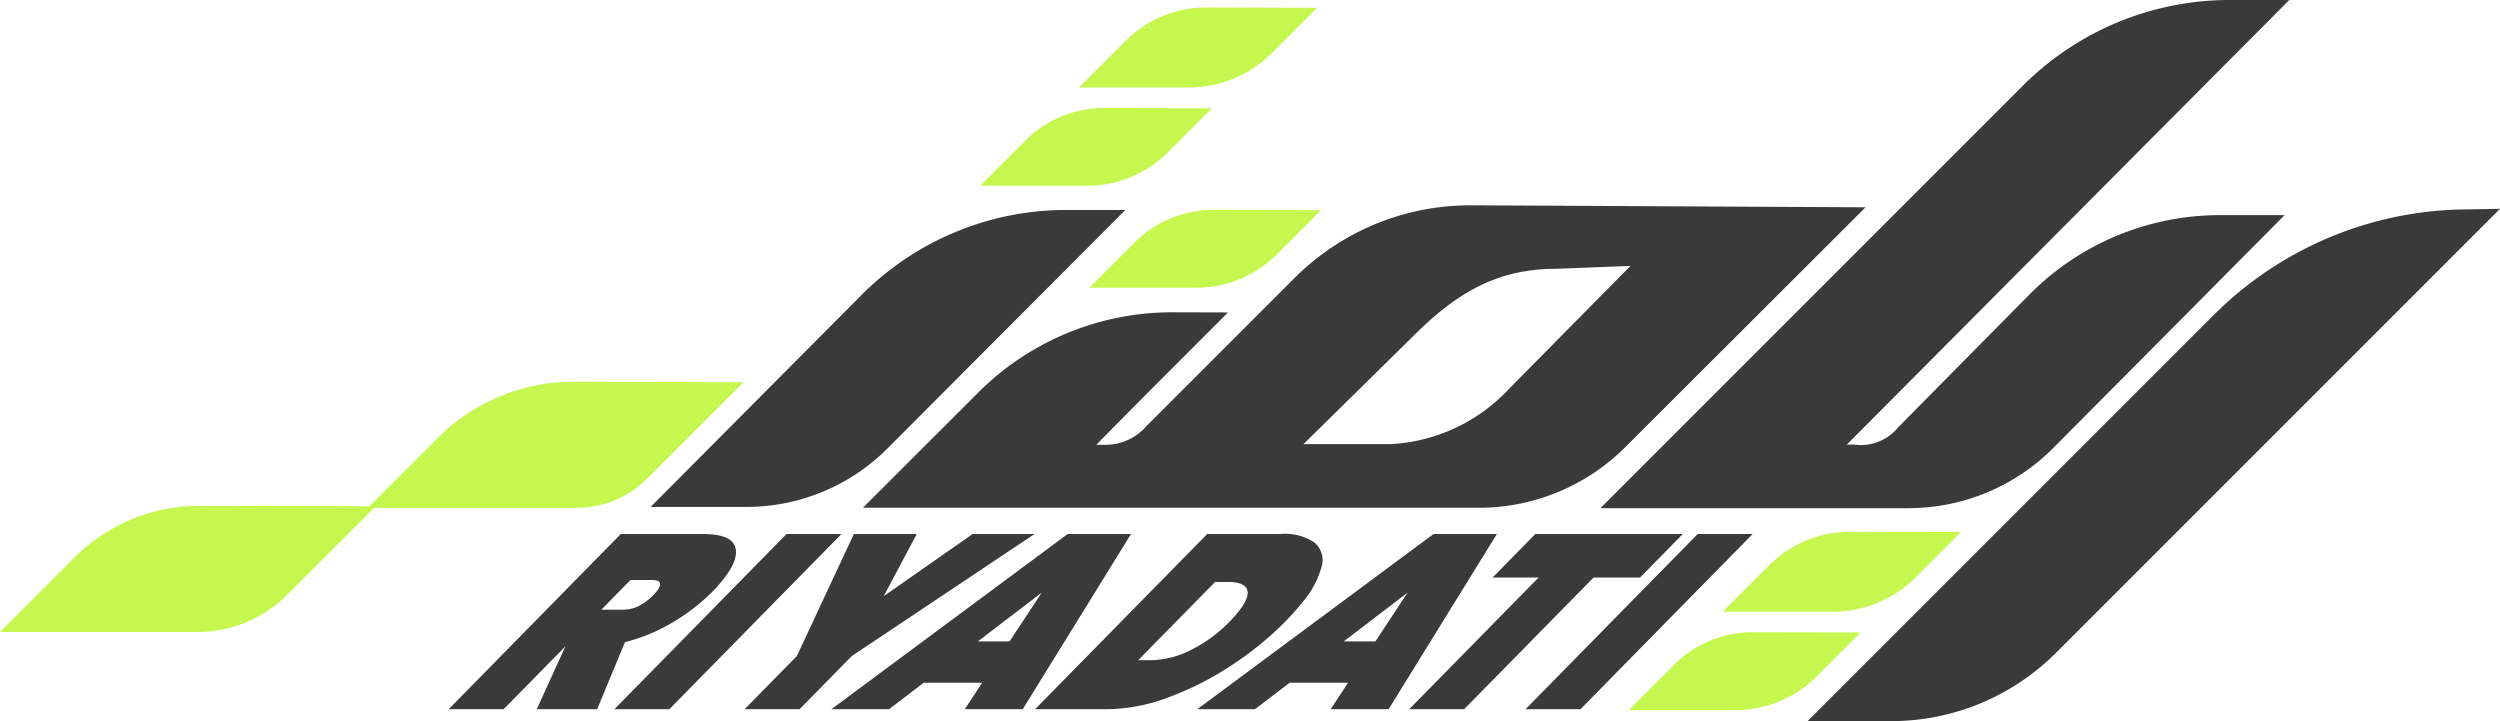<svg id="Group_438" data-name="Group 438" xmlns="http://www.w3.org/2000/svg" xmlns:xlink="http://www.w3.org/1999/xlink" width="176.568" height="50.932" viewBox="0 0 176.568 50.932">
  <defs>
    <clipPath id="clip-path">
      <rect id="Rectangle_1" data-name="Rectangle 1" width="176.568" height="50.932" fill="none"/>
    </clipPath>
  </defs>
  <g id="Group_1" data-name="Group 1" clip-path="url(#clip-path)">
    <path id="Path_1" data-name="Path 1" d="M211.564,228.638q.312.892-.884,2.378a9.741,9.741,0,0,1-.7.786,13.826,13.826,0,0,1-2.866,2.211,12.446,12.446,0,0,1-3.326,1.372l-1.965,4.737h-4.265l2.023-4.44-4.365,4.44h-3.88l12.159-12.375h5.768q1.992,0,2.305.891m-9.448,4.457h1.538a2.481,2.481,0,0,0,1.087-.253,3.99,3.99,0,0,0,1.069-.8,2.9,2.9,0,0,0,.2-.227q.31-.384.241-.6t-.541-.219h-1.538Z" transform="translate(-159.648 -190.033)" fill="#3a3a3a"/>
    <path id="Path_2" data-name="Path 2" d="M278.092,227.746l-12.159,12.375h-3.88l12.159-12.375Z" transform="translate(-218.658 -190.033)" fill="#3a3a3a"/>
    <path id="Path_3" data-name="Path 3" d="M338.053,227.746l-12.906,8.618-3.693,3.758h-3.88l3.693-3.758,4.026-8.618h4.44l-2.33,4.387,6.28-4.387Z" transform="translate(-264.985 -190.033)" fill="#3a3a3a"/>
    <path id="Path_4" data-name="Path 4" d="M365.247,238.251h-4.125l-2.451,1.87H354.6l16.687-12.375h4.474l-7.649,12.375h-4.09Zm1.934-2.919,2.268-3.443-4.506,3.443Z" transform="translate(-295.879 -190.033)" fill="#3a3a3a"/>
    <path id="Path_5" data-name="Path 5" d="M461.224,228.367a1.64,1.64,0,0,1,.475,1.73,6.655,6.655,0,0,1-1.417,2.561q-.465.577-1.105,1.241a23.155,23.155,0,0,1-3.918,3.181,21.628,21.628,0,0,1-4.435,2.229,12.427,12.427,0,0,1-4.195.812h-5.156l12.159-12.375h5.157a3.754,3.754,0,0,1,2.436.621m-8.755,7.577a9.971,9.971,0,0,0,2.776-2.045q.334-.349.573-.647.831-1.031.63-1.573t-1.337-.542h-.927l-5.431,5.523h.926a6.408,6.408,0,0,0,2.789-.717" transform="translate(-368.367 -190.033)" fill="#3a3a3a"/>
    <path id="Path_6" data-name="Path 6" d="M521.306,238.251h-4.125l-2.451,1.87h-4.073l16.687-12.375h4.474l-7.649,12.375h-4.09Zm1.933-2.919,2.268-3.443L521,235.332Z" transform="translate(-426.095 -190.033)" fill="#3a3a3a"/>
    <path id="Path_7" data-name="Path 7" d="M620.369,227.746l-3.022,3.076h-3.286l-9.138,9.3h-3.881l9.138-9.3H606.93l3.021-3.076Z" transform="translate(-501.514 -190.033)" fill="#3a3a3a"/>
    <path id="Path_8" data-name="Path 8" d="M666.695,227.746l-12.159,12.375h-3.88l12.159-12.375Z" transform="translate(-542.91 -190.033)" fill="#3a3a3a"/>
    <path id="Path_9" data-name="Path 9" d="M799.647,96.562l-28.681,28.681h5.9a16.46,16.46,0,0,0,11.638-4.82L819.866,89.06l-2.639.045a25.475,25.475,0,0,0-17.58,7.458" transform="translate(-643.298 -74.312)" fill="#3a3a3a"/>
    <path id="Path_10" data-name="Path 10" d="M726.63,15.194H730.9L714.578,31.625a14.45,14.45,0,0,1-10.252,4.266H682.576L712.417,6.05A20.654,20.654,0,0,1,727.022,0h4.209L699.979,31.4h.526a3.393,3.393,0,0,0,3.111-1.231l9.35-9.457a18.942,18.942,0,0,1,13.665-5.515" transform="translate(-569.545)" fill="#3a3a3a"/>
    <path id="Path_11" data-name="Path 11" d="M306.837,89.555h4.187l-16.671,16.717a14.088,14.088,0,0,1-10.083,4.255H277.5l14.883-14.956a20.392,20.392,0,0,1,14.454-6.017" transform="translate(-231.547 -74.725)" fill="#3a3a3a"/>
    <path id="Path_12" data-name="Path 12" d="M751.577,226.8l-3.184,3.184a8.349,8.349,0,0,1-5.9,2.446h-7.743l3.3-3.3a8.016,8.016,0,0,1,5.689-2.348Z" transform="translate(-613.076 -189.223)" fill="#c5f74e"/>
    <path id="Path_13" data-name="Path 13" d="M711.1,269.651l-3.12,3.12a8.036,8.036,0,0,1-5.683,2.354h-7.564l3.2-3.2a7.821,7.821,0,0,1,5.55-2.29Z" transform="translate(-579.688 -224.982)" fill="#c5f74e"/>
    <path id="Path_14" data-name="Path 14" d="M476.97,3.222l-3.184,3.184a8.349,8.349,0,0,1-5.9,2.446h-7.743l3.3-3.3A8.016,8.016,0,0,1,469.13,3.2Z" transform="translate(-383.943 -2.672)" fill="#c5f74e"/>
    <path id="Path_15" data-name="Path 15" d="M434.407,46.077l-3.12,3.12a8.036,8.036,0,0,1-5.683,2.354H418.04l3.2-3.2a7.821,7.821,0,0,1,5.55-2.29Z" transform="translate(-348.815 -38.431)" fill="#c5f74e"/>
    <path id="Path_16" data-name="Path 16" d="M480.958,89.56l-3.12,3.12a8.036,8.036,0,0,1-5.683,2.354h-7.564l3.2-3.2a7.821,7.821,0,0,1,5.55-2.29Z" transform="translate(-387.657 -74.713)" fill="#c5f74e"/>
    <path id="Path_17" data-name="Path 17" d="M26.541,215.768l-6.254,6.253a8.957,8.957,0,0,1-6.334,2.623H0l5.255-5.255a12.474,12.474,0,0,1,8.852-3.653Z" transform="translate(0 -180.011)" fill="#c5f74e"/>
    <path id="Path_18" data-name="Path 18" d="M183.38,162.852l-6.818,6.818a7.03,7.03,0,0,1-4.971,2.059H156.839l4.934-4.934a13.567,13.567,0,0,1,9.628-3.974Z" transform="translate(-130.867 -135.859)" fill="#c5f74e"/>
    <path id="Path_19" data-name="Path 19" d="M411.03,87.56a17.549,17.549,0,0,0-12.5,5.14l-10.5,10.5a3.787,3.787,0,0,1-2.822,1.273h-.658c-.069,0,9.28-9.346,9.28-9.346l-3.9-.011a19.356,19.356,0,0,0-13.731,5.663l-8.148,8.141H411.89A14.659,14.659,0,0,0,422,104.534L438.866,87.7Zm2.669,12.947a12.31,12.31,0,0,1-8.371,3.922h-6.165l7.623-7.5c3.019-3.047,5.908-4.883,10.2-4.883l5.276-.206Z" transform="translate(-307.105 -73.06)" fill="#3a3a3a"/>
  </g>
</svg>
